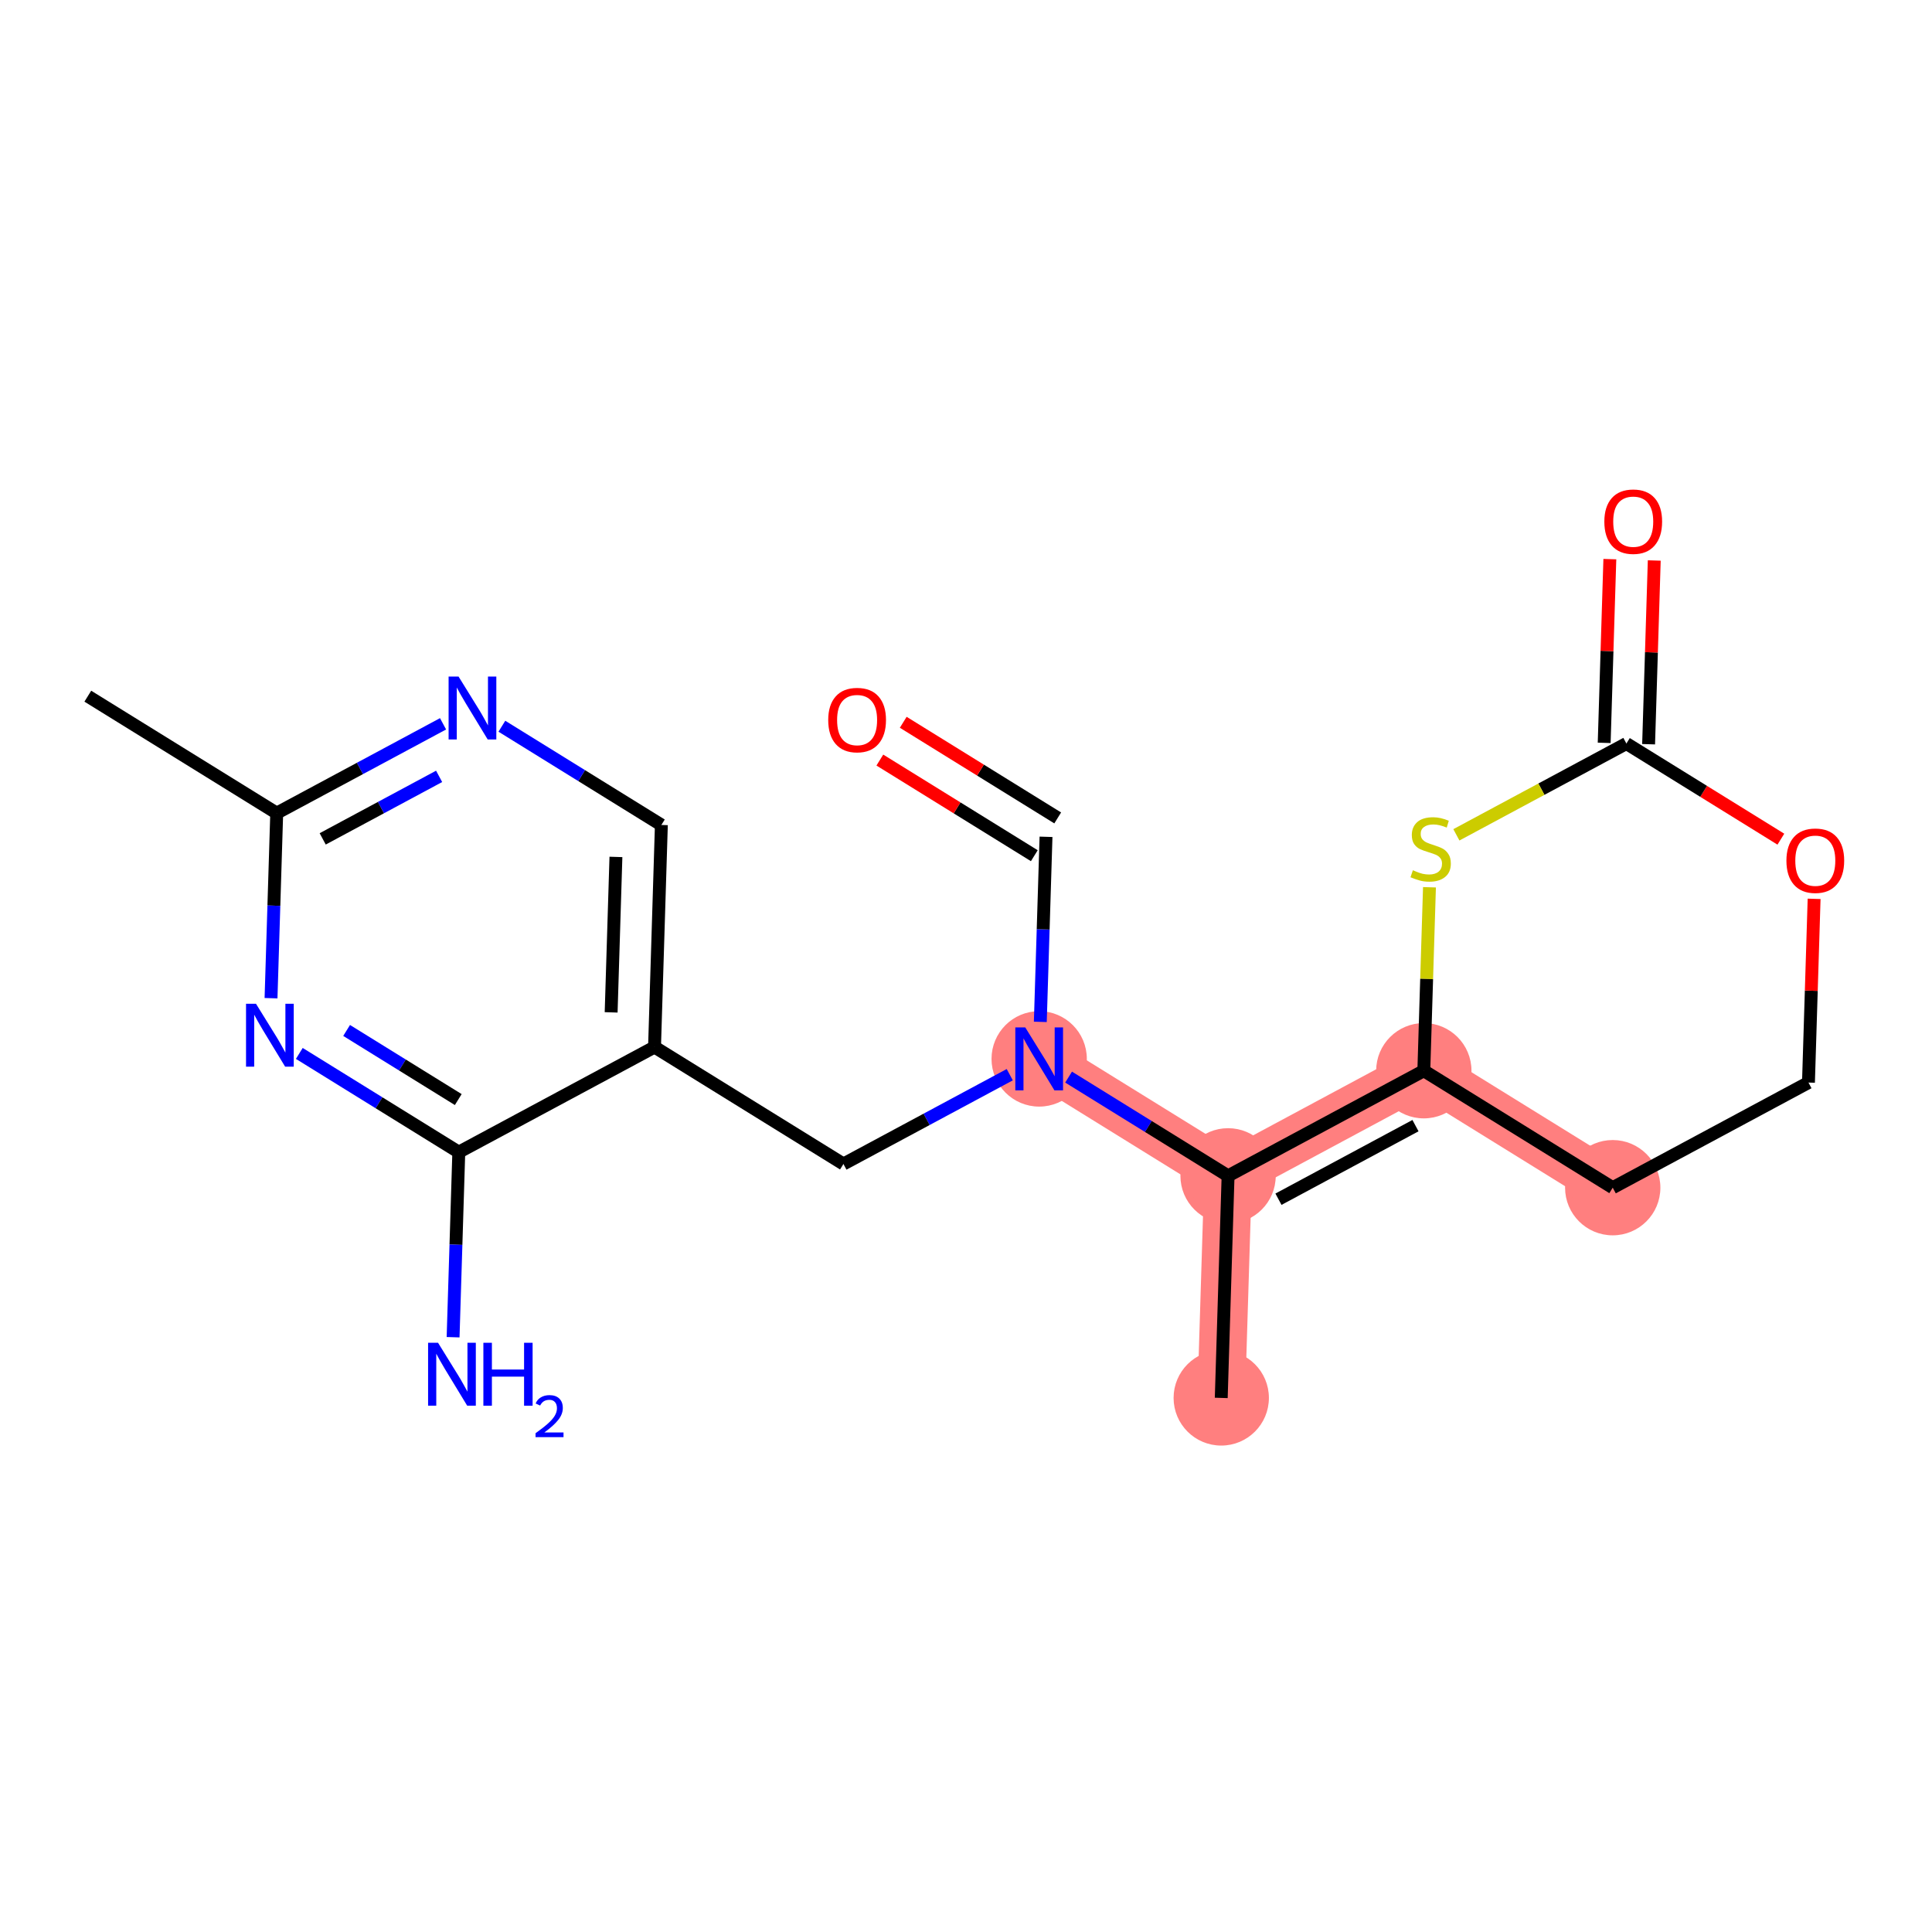 <?xml version='1.0' encoding='iso-8859-1'?>
<svg version='1.1' baseProfile='full'
              xmlns='http://www.w3.org/2000/svg'
                      xmlns:rdkit='http://www.rdkit.org/xml'
                      xmlns:xlink='http://www.w3.org/1999/xlink'
                  xml:space='preserve'
width='300px' height='300px' viewBox='0 0 300 300'>
<!-- END OF HEADER -->
<rect style='opacity:1.0;fill:#FFFFFF;stroke:none' width='300' height='300' x='0' y='0'> </rect>
<rect style='opacity:1.0;fill:#FFFFFF;stroke:none' width='300' height='300' x='0' y='0'> </rect>
<path d='M 189.634,217.068 L 190.695,182.585' style='fill:none;fill-rule:evenodd;stroke:#FF7F7F;stroke-width:7.4px;stroke-linecap:butt;stroke-linejoin:miter;stroke-opacity:1' />
<path d='M 190.695,182.585 L 221.09,166.262' style='fill:none;fill-rule:evenodd;stroke:#FF7F7F;stroke-width:7.4px;stroke-linecap:butt;stroke-linejoin:miter;stroke-opacity:1' />
<path d='M 190.695,182.585 L 161.363,164.424' style='fill:none;fill-rule:evenodd;stroke:#FF7F7F;stroke-width:7.4px;stroke-linecap:butt;stroke-linejoin:miter;stroke-opacity:1' />
<path d='M 221.09,166.262 L 250.423,184.423' style='fill:none;fill-rule:evenodd;stroke:#FF7F7F;stroke-width:7.4px;stroke-linecap:butt;stroke-linejoin:miter;stroke-opacity:1' />
<ellipse cx='189.634' cy='217.068' rx='6.9' ry='6.9'  style='fill:#FF7F7F;fill-rule:evenodd;stroke:#FF7F7F;stroke-width:1.0px;stroke-linecap:butt;stroke-linejoin:miter;stroke-opacity:1' />
<ellipse cx='190.695' cy='182.585' rx='6.9' ry='6.9'  style='fill:#FF7F7F;fill-rule:evenodd;stroke:#FF7F7F;stroke-width:1.0px;stroke-linecap:butt;stroke-linejoin:miter;stroke-opacity:1' />
<ellipse cx='221.09' cy='166.262' rx='6.9' ry='6.9'  style='fill:#FF7F7F;fill-rule:evenodd;stroke:#FF7F7F;stroke-width:1.0px;stroke-linecap:butt;stroke-linejoin:miter;stroke-opacity:1' />
<ellipse cx='250.423' cy='184.423' rx='6.9' ry='6.9'  style='fill:#FF7F7F;fill-rule:evenodd;stroke:#FF7F7F;stroke-width:1.0px;stroke-linecap:butt;stroke-linejoin:miter;stroke-opacity:1' />
<ellipse cx='161.363' cy='164.424' rx='6.9' ry='6.909'  style='fill:#FF7F7F;fill-rule:evenodd;stroke:#FF7F7F;stroke-width:1.0px;stroke-linecap:butt;stroke-linejoin:miter;stroke-opacity:1' />
<path class='bond-0 atom-0 atom-1' d='M 189.634,217.068 L 190.695,182.585' style='fill:none;fill-rule:evenodd;stroke:#000000;stroke-width:2.0px;stroke-linecap:butt;stroke-linejoin:miter;stroke-opacity:1' />
<path class='bond-1 atom-1 atom-2' d='M 190.695,182.585 L 221.09,166.262' style='fill:none;fill-rule:evenodd;stroke:#000000;stroke-width:2.0px;stroke-linecap:butt;stroke-linejoin:miter;stroke-opacity:1' />
<path class='bond-1 atom-1 atom-2' d='M 198.519,186.215 L 219.795,174.789' style='fill:none;fill-rule:evenodd;stroke:#000000;stroke-width:2.0px;stroke-linecap:butt;stroke-linejoin:miter;stroke-opacity:1' />
<path class='bond-8 atom-1 atom-9' d='M 190.695,182.585 L 178.313,174.918' style='fill:none;fill-rule:evenodd;stroke:#000000;stroke-width:2.0px;stroke-linecap:butt;stroke-linejoin:miter;stroke-opacity:1' />
<path class='bond-8 atom-1 atom-9' d='M 178.313,174.918 L 165.93,167.252' style='fill:none;fill-rule:evenodd;stroke:#0000FF;stroke-width:2.0px;stroke-linecap:butt;stroke-linejoin:miter;stroke-opacity:1' />
<path class='bond-2 atom-2 atom-3' d='M 221.09,166.262 L 250.423,184.423' style='fill:none;fill-rule:evenodd;stroke:#000000;stroke-width:2.0px;stroke-linecap:butt;stroke-linejoin:miter;stroke-opacity:1' />
<path class='bond-20 atom-8 atom-2' d='M 221.967,137.774 L 221.528,152.018' style='fill:none;fill-rule:evenodd;stroke:#CCCC00;stroke-width:2.0px;stroke-linecap:butt;stroke-linejoin:miter;stroke-opacity:1' />
<path class='bond-20 atom-8 atom-2' d='M 221.528,152.018 L 221.09,166.262' style='fill:none;fill-rule:evenodd;stroke:#000000;stroke-width:2.0px;stroke-linecap:butt;stroke-linejoin:miter;stroke-opacity:1' />
<path class='bond-3 atom-3 atom-4' d='M 250.423,184.423 L 280.817,168.1' style='fill:none;fill-rule:evenodd;stroke:#000000;stroke-width:2.0px;stroke-linecap:butt;stroke-linejoin:miter;stroke-opacity:1' />
<path class='bond-4 atom-4 atom-5' d='M 280.817,168.1 L 281.256,153.836' style='fill:none;fill-rule:evenodd;stroke:#000000;stroke-width:2.0px;stroke-linecap:butt;stroke-linejoin:miter;stroke-opacity:1' />
<path class='bond-4 atom-4 atom-5' d='M 281.256,153.836 L 281.695,139.572' style='fill:none;fill-rule:evenodd;stroke:#FF0000;stroke-width:2.0px;stroke-linecap:butt;stroke-linejoin:miter;stroke-opacity:1' />
<path class='bond-5 atom-5 atom-6' d='M 276.531,130.306 L 264.538,122.881' style='fill:none;fill-rule:evenodd;stroke:#FF0000;stroke-width:2.0px;stroke-linecap:butt;stroke-linejoin:miter;stroke-opacity:1' />
<path class='bond-5 atom-5 atom-6' d='M 264.538,122.881 L 252.546,115.456' style='fill:none;fill-rule:evenodd;stroke:#000000;stroke-width:2.0px;stroke-linecap:butt;stroke-linejoin:miter;stroke-opacity:1' />
<path class='bond-6 atom-6 atom-7' d='M 255.994,115.562 L 256.433,101.298' style='fill:none;fill-rule:evenodd;stroke:#000000;stroke-width:2.0px;stroke-linecap:butt;stroke-linejoin:miter;stroke-opacity:1' />
<path class='bond-6 atom-6 atom-7' d='M 256.433,101.298 L 256.872,87.033' style='fill:none;fill-rule:evenodd;stroke:#FF0000;stroke-width:2.0px;stroke-linecap:butt;stroke-linejoin:miter;stroke-opacity:1' />
<path class='bond-6 atom-6 atom-7' d='M 249.097,115.35 L 249.536,101.085' style='fill:none;fill-rule:evenodd;stroke:#000000;stroke-width:2.0px;stroke-linecap:butt;stroke-linejoin:miter;stroke-opacity:1' />
<path class='bond-6 atom-6 atom-7' d='M 249.536,101.085 L 249.976,86.821' style='fill:none;fill-rule:evenodd;stroke:#FF0000;stroke-width:2.0px;stroke-linecap:butt;stroke-linejoin:miter;stroke-opacity:1' />
<path class='bond-7 atom-6 atom-8' d='M 252.546,115.456 L 239.346,122.544' style='fill:none;fill-rule:evenodd;stroke:#000000;stroke-width:2.0px;stroke-linecap:butt;stroke-linejoin:miter;stroke-opacity:1' />
<path class='bond-7 atom-6 atom-8' d='M 239.346,122.544 L 226.146,129.633' style='fill:none;fill-rule:evenodd;stroke:#CCCC00;stroke-width:2.0px;stroke-linecap:butt;stroke-linejoin:miter;stroke-opacity:1' />
<path class='bond-9 atom-9 atom-10' d='M 161.539,158.676 L 161.982,144.308' style='fill:none;fill-rule:evenodd;stroke:#0000FF;stroke-width:2.0px;stroke-linecap:butt;stroke-linejoin:miter;stroke-opacity:1' />
<path class='bond-9 atom-9 atom-10' d='M 161.982,144.308 L 162.424,129.94' style='fill:none;fill-rule:evenodd;stroke:#000000;stroke-width:2.0px;stroke-linecap:butt;stroke-linejoin:miter;stroke-opacity:1' />
<path class='bond-11 atom-9 atom-12' d='M 156.795,166.877 L 143.881,173.811' style='fill:none;fill-rule:evenodd;stroke:#0000FF;stroke-width:2.0px;stroke-linecap:butt;stroke-linejoin:miter;stroke-opacity:1' />
<path class='bond-11 atom-9 atom-12' d='M 143.881,173.811 L 130.968,180.746' style='fill:none;fill-rule:evenodd;stroke:#000000;stroke-width:2.0px;stroke-linecap:butt;stroke-linejoin:miter;stroke-opacity:1' />
<path class='bond-10 atom-10 atom-11' d='M 164.24,127.007 L 152.247,119.582' style='fill:none;fill-rule:evenodd;stroke:#000000;stroke-width:2.0px;stroke-linecap:butt;stroke-linejoin:miter;stroke-opacity:1' />
<path class='bond-10 atom-10 atom-11' d='M 152.247,119.582 L 140.255,112.156' style='fill:none;fill-rule:evenodd;stroke:#FF0000;stroke-width:2.0px;stroke-linecap:butt;stroke-linejoin:miter;stroke-opacity:1' />
<path class='bond-10 atom-10 atom-11' d='M 160.608,132.873 L 148.615,125.448' style='fill:none;fill-rule:evenodd;stroke:#000000;stroke-width:2.0px;stroke-linecap:butt;stroke-linejoin:miter;stroke-opacity:1' />
<path class='bond-10 atom-10 atom-11' d='M 148.615,125.448 L 136.622,118.023' style='fill:none;fill-rule:evenodd;stroke:#FF0000;stroke-width:2.0px;stroke-linecap:butt;stroke-linejoin:miter;stroke-opacity:1' />
<path class='bond-12 atom-12 atom-13' d='M 130.968,180.746 L 101.635,162.585' style='fill:none;fill-rule:evenodd;stroke:#000000;stroke-width:2.0px;stroke-linecap:butt;stroke-linejoin:miter;stroke-opacity:1' />
<path class='bond-13 atom-13 atom-14' d='M 101.635,162.585 L 102.697,128.101' style='fill:none;fill-rule:evenodd;stroke:#000000;stroke-width:2.0px;stroke-linecap:butt;stroke-linejoin:miter;stroke-opacity:1' />
<path class='bond-13 atom-13 atom-14' d='M 94.898,157.2 L 95.641,133.062' style='fill:none;fill-rule:evenodd;stroke:#000000;stroke-width:2.0px;stroke-linecap:butt;stroke-linejoin:miter;stroke-opacity:1' />
<path class='bond-21 atom-19 atom-13' d='M 71.241,178.908 L 101.635,162.585' style='fill:none;fill-rule:evenodd;stroke:#000000;stroke-width:2.0px;stroke-linecap:butt;stroke-linejoin:miter;stroke-opacity:1' />
<path class='bond-14 atom-14 atom-15' d='M 102.697,128.101 L 90.314,120.435' style='fill:none;fill-rule:evenodd;stroke:#000000;stroke-width:2.0px;stroke-linecap:butt;stroke-linejoin:miter;stroke-opacity:1' />
<path class='bond-14 atom-14 atom-15' d='M 90.314,120.435 L 77.931,112.768' style='fill:none;fill-rule:evenodd;stroke:#0000FF;stroke-width:2.0px;stroke-linecap:butt;stroke-linejoin:miter;stroke-opacity:1' />
<path class='bond-15 atom-15 atom-16' d='M 68.796,112.393 L 55.883,119.328' style='fill:none;fill-rule:evenodd;stroke:#0000FF;stroke-width:2.0px;stroke-linecap:butt;stroke-linejoin:miter;stroke-opacity:1' />
<path class='bond-15 atom-15 atom-16' d='M 55.883,119.328 L 42.969,126.263' style='fill:none;fill-rule:evenodd;stroke:#000000;stroke-width:2.0px;stroke-linecap:butt;stroke-linejoin:miter;stroke-opacity:1' />
<path class='bond-15 atom-15 atom-16' d='M 68.186,120.553 L 59.147,125.407' style='fill:none;fill-rule:evenodd;stroke:#0000FF;stroke-width:2.0px;stroke-linecap:butt;stroke-linejoin:miter;stroke-opacity:1' />
<path class='bond-15 atom-15 atom-16' d='M 59.147,125.407 L 50.108,130.261' style='fill:none;fill-rule:evenodd;stroke:#000000;stroke-width:2.0px;stroke-linecap:butt;stroke-linejoin:miter;stroke-opacity:1' />
<path class='bond-16 atom-16 atom-17' d='M 42.969,126.263 L 13.636,108.102' style='fill:none;fill-rule:evenodd;stroke:#000000;stroke-width:2.0px;stroke-linecap:butt;stroke-linejoin:miter;stroke-opacity:1' />
<path class='bond-17 atom-16 atom-18' d='M 42.969,126.263 L 42.527,140.631' style='fill:none;fill-rule:evenodd;stroke:#000000;stroke-width:2.0px;stroke-linecap:butt;stroke-linejoin:miter;stroke-opacity:1' />
<path class='bond-17 atom-16 atom-18' d='M 42.527,140.631 L 42.085,154.999' style='fill:none;fill-rule:evenodd;stroke:#0000FF;stroke-width:2.0px;stroke-linecap:butt;stroke-linejoin:miter;stroke-opacity:1' />
<path class='bond-18 atom-18 atom-19' d='M 46.476,163.575 L 58.858,171.241' style='fill:none;fill-rule:evenodd;stroke:#0000FF;stroke-width:2.0px;stroke-linecap:butt;stroke-linejoin:miter;stroke-opacity:1' />
<path class='bond-18 atom-18 atom-19' d='M 58.858,171.241 L 71.241,178.908' style='fill:none;fill-rule:evenodd;stroke:#000000;stroke-width:2.0px;stroke-linecap:butt;stroke-linejoin:miter;stroke-opacity:1' />
<path class='bond-18 atom-18 atom-19' d='M 53.823,160.008 L 62.49,165.375' style='fill:none;fill-rule:evenodd;stroke:#0000FF;stroke-width:2.0px;stroke-linecap:butt;stroke-linejoin:miter;stroke-opacity:1' />
<path class='bond-18 atom-18 atom-19' d='M 62.49,165.375 L 71.158,170.741' style='fill:none;fill-rule:evenodd;stroke:#000000;stroke-width:2.0px;stroke-linecap:butt;stroke-linejoin:miter;stroke-opacity:1' />
<path class='bond-19 atom-19 atom-20' d='M 71.241,178.908 L 70.799,193.276' style='fill:none;fill-rule:evenodd;stroke:#000000;stroke-width:2.0px;stroke-linecap:butt;stroke-linejoin:miter;stroke-opacity:1' />
<path class='bond-19 atom-19 atom-20' d='M 70.799,193.276 L 70.356,207.643' style='fill:none;fill-rule:evenodd;stroke:#0000FF;stroke-width:2.0px;stroke-linecap:butt;stroke-linejoin:miter;stroke-opacity:1' />
<path  class='atom-5' d='M 277.394 133.644
Q 277.394 131.298, 278.553 129.988
Q 279.712 128.677, 281.879 128.677
Q 284.045 128.677, 285.204 129.988
Q 286.364 131.298, 286.364 133.644
Q 286.364 136.018, 285.191 137.37
Q 284.018 138.709, 281.879 138.709
Q 279.726 138.709, 278.553 137.37
Q 277.394 136.032, 277.394 133.644
M 281.879 137.605
Q 283.369 137.605, 284.169 136.611
Q 284.984 135.604, 284.984 133.644
Q 284.984 131.726, 284.169 130.76
Q 283.369 129.781, 281.879 129.781
Q 280.388 129.781, 279.574 130.746
Q 278.774 131.712, 278.774 133.644
Q 278.774 135.618, 279.574 136.611
Q 280.388 137.605, 281.879 137.605
' fill='#FF0000'/>
<path  class='atom-7' d='M 249.122 81
Q 249.122 78.654, 250.281 77.343
Q 251.441 76.032, 253.607 76.032
Q 255.774 76.032, 256.933 77.343
Q 258.092 78.654, 258.092 81
Q 258.092 83.374, 256.919 84.726
Q 255.746 86.064, 253.607 86.064
Q 251.454 86.064, 250.281 84.726
Q 249.122 83.387, 249.122 81
M 253.607 84.96
Q 255.098 84.96, 255.898 83.967
Q 256.712 82.96, 256.712 81
Q 256.712 79.082, 255.898 78.116
Q 255.098 77.136, 253.607 77.136
Q 252.117 77.136, 251.303 78.102
Q 250.502 79.068, 250.502 81
Q 250.502 82.973, 251.303 83.967
Q 252.117 84.96, 253.607 84.96
' fill='#FF0000'/>
<path  class='atom-8' d='M 219.391 135.132
Q 219.502 135.173, 219.957 135.366
Q 220.413 135.56, 220.909 135.684
Q 221.42 135.794, 221.917 135.794
Q 222.841 135.794, 223.38 135.353
Q 223.918 134.897, 223.918 134.111
Q 223.918 133.572, 223.642 133.241
Q 223.38 132.91, 222.966 132.731
Q 222.552 132.551, 221.862 132.344
Q 220.992 132.082, 220.468 131.834
Q 219.957 131.585, 219.585 131.061
Q 219.226 130.536, 219.226 129.653
Q 219.226 128.425, 220.054 127.666
Q 220.896 126.907, 222.552 126.907
Q 223.683 126.907, 224.967 127.445
L 224.649 128.508
Q 223.476 128.025, 222.593 128.025
Q 221.641 128.025, 221.116 128.425
Q 220.592 128.811, 220.606 129.488
Q 220.606 130.012, 220.868 130.329
Q 221.144 130.647, 221.53 130.826
Q 221.931 131.006, 222.593 131.213
Q 223.476 131.489, 224.001 131.765
Q 224.525 132.041, 224.898 132.606
Q 225.284 133.158, 225.284 134.111
Q 225.284 135.463, 224.373 136.194
Q 223.476 136.912, 221.972 136.912
Q 221.103 136.912, 220.44 136.719
Q 219.792 136.539, 219.019 136.222
L 219.391 135.132
' fill='#CCCC00'/>
<path  class='atom-9' d='M 159.203 159.538
L 162.404 164.713
Q 162.722 165.224, 163.232 166.149
Q 163.743 167.073, 163.771 167.128
L 163.771 159.538
L 165.068 159.538
L 165.068 169.309
L 163.729 169.309
L 160.293 163.651
Q 159.893 162.988, 159.465 162.229
Q 159.051 161.47, 158.927 161.236
L 158.927 169.309
L 157.657 169.309
L 157.657 159.538
L 159.203 159.538
' fill='#0000FF'/>
<path  class='atom-11' d='M 128.606 111.806
Q 128.606 109.46, 129.765 108.149
Q 130.924 106.838, 133.091 106.838
Q 135.258 106.838, 136.417 108.149
Q 137.576 109.46, 137.576 111.806
Q 137.576 114.18, 136.403 115.532
Q 135.23 116.871, 133.091 116.871
Q 130.938 116.871, 129.765 115.532
Q 128.606 114.194, 128.606 111.806
M 133.091 115.767
Q 134.581 115.767, 135.382 114.773
Q 136.196 113.766, 136.196 111.806
Q 136.196 109.888, 135.382 108.922
Q 134.581 107.942, 133.091 107.942
Q 131.601 107.942, 130.786 108.908
Q 129.986 109.874, 129.986 111.806
Q 129.986 113.78, 130.786 114.773
Q 131.601 115.767, 133.091 115.767
' fill='#FF0000'/>
<path  class='atom-15' d='M 71.204 105.055
L 74.406 110.23
Q 74.723 110.741, 75.234 111.665
Q 75.744 112.59, 75.772 112.645
L 75.772 105.055
L 77.069 105.055
L 77.069 114.826
L 75.73 114.826
L 72.294 109.168
Q 71.894 108.505, 71.466 107.746
Q 71.052 106.987, 70.928 106.753
L 70.928 114.826
L 69.658 114.826
L 69.658 105.055
L 71.204 105.055
' fill='#0000FF'/>
<path  class='atom-18' d='M 39.748 155.861
L 42.95 161.036
Q 43.267 161.547, 43.778 162.472
Q 44.288 163.396, 44.316 163.451
L 44.316 155.861
L 45.613 155.861
L 45.613 165.632
L 44.275 165.632
L 40.838 159.974
Q 40.438 159.311, 40.01 158.552
Q 39.596 157.793, 39.472 157.559
L 39.472 165.632
L 38.203 165.632
L 38.203 155.861
L 39.748 155.861
' fill='#0000FF'/>
<path  class='atom-20' d='M 68.02 208.506
L 71.221 213.681
Q 71.539 214.192, 72.049 215.116
Q 72.56 216.041, 72.587 216.096
L 72.587 208.506
L 73.885 208.506
L 73.885 218.276
L 72.546 218.276
L 69.11 212.618
Q 68.71 211.956, 68.282 211.197
Q 67.868 210.438, 67.744 210.203
L 67.744 218.276
L 66.474 218.276
L 66.474 208.506
L 68.02 208.506
' fill='#0000FF'/>
<path  class='atom-20' d='M 75.058 208.506
L 76.382 208.506
L 76.382 212.66
L 81.378 212.66
L 81.378 208.506
L 82.703 208.506
L 82.703 218.276
L 81.378 218.276
L 81.378 213.764
L 76.382 213.764
L 76.382 218.276
L 75.058 218.276
L 75.058 208.506
' fill='#0000FF'/>
<path  class='atom-20' d='M 83.176 217.934
Q 83.413 217.323, 83.978 216.986
Q 84.543 216.64, 85.326 216.64
Q 86.3 216.64, 86.847 217.168
Q 87.393 217.697, 87.393 218.635
Q 87.393 219.591, 86.683 220.484
Q 85.982 221.376, 84.524 222.433
L 87.503 222.433
L 87.503 223.162
L 83.158 223.162
L 83.158 222.551
Q 84.361 221.695, 85.071 221.058
Q 85.79 220.42, 86.136 219.846
Q 86.483 219.272, 86.483 218.68
Q 86.483 218.061, 86.173 217.715
Q 85.863 217.369, 85.326 217.369
Q 84.807 217.369, 84.461 217.578
Q 84.115 217.788, 83.869 218.252
L 83.176 217.934
' fill='#0000FF'/>
</svg>
